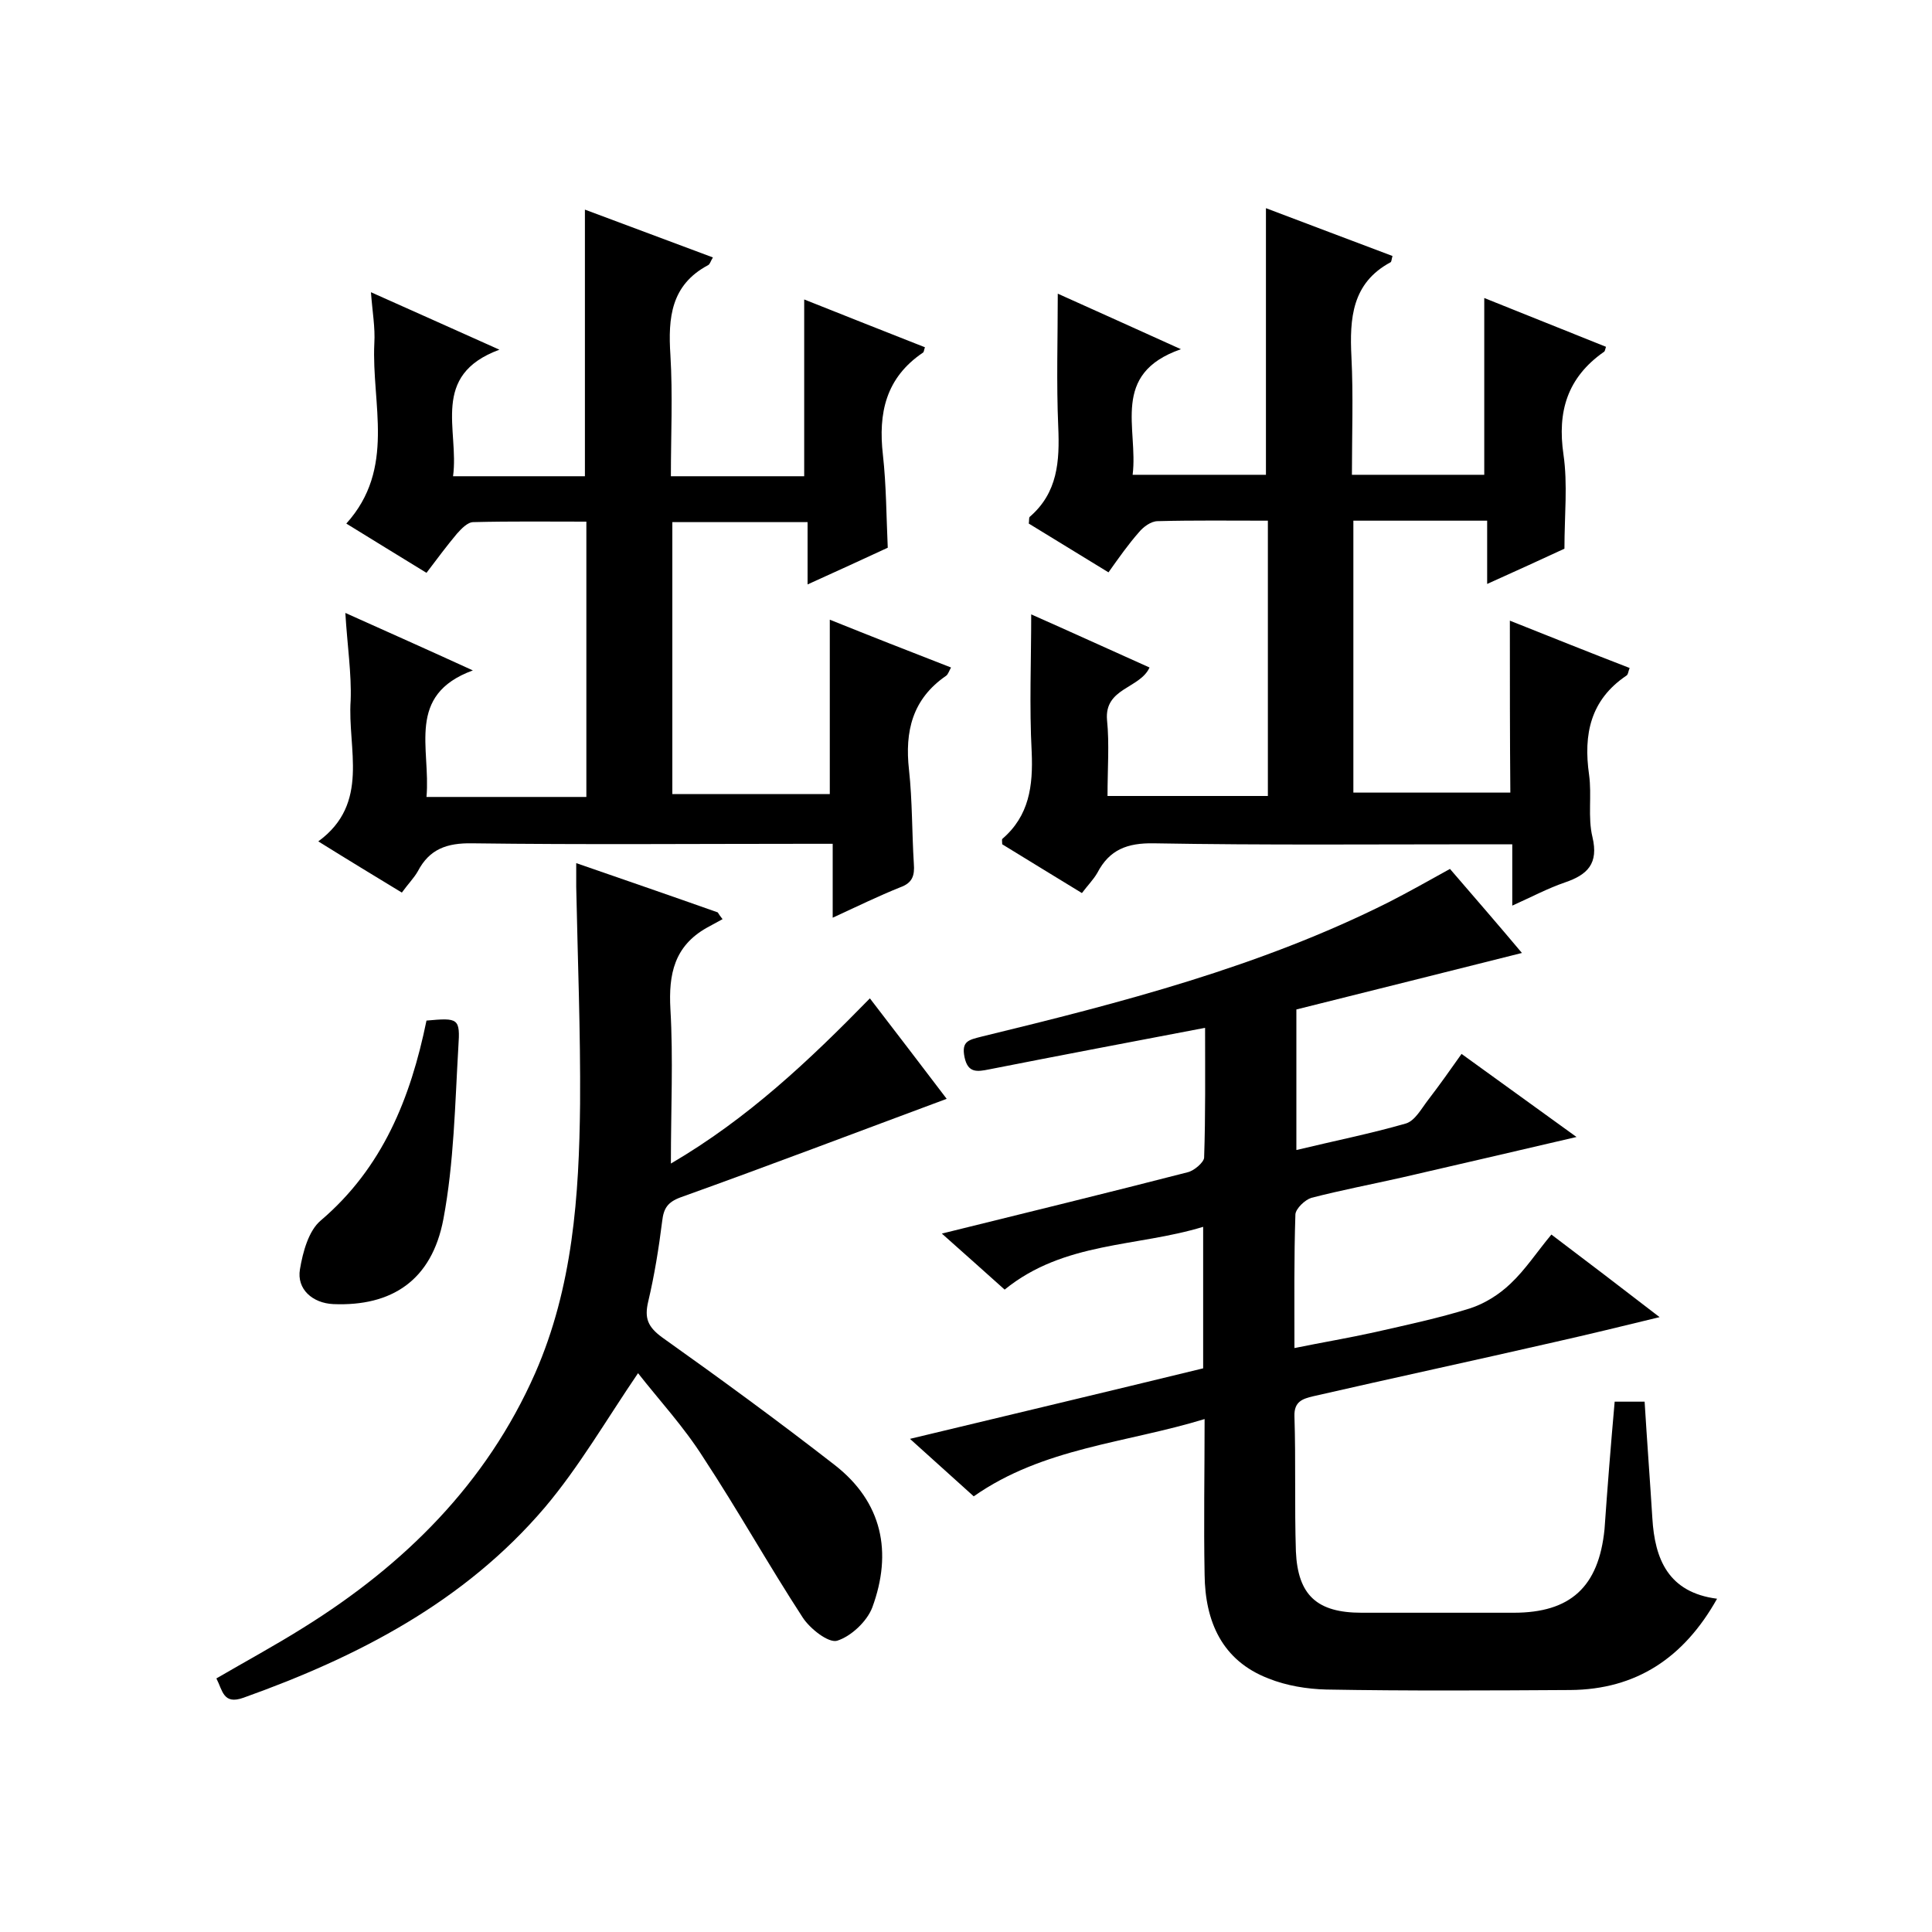 <svg enable-background="new 0 0 400 400" viewBox="0 0 400 400" xmlns="http://www.w3.org/2000/svg"><path d="m334.3 290.2h6.2c.5 8.2 1.1 16.1 1.6 24.1.5 8.5 3.3 15.4 13.4 16.7-6.9 12.3-16.8 18.8-30.4 18.9-16.8.1-33.7.2-50.5-.1-4-.1-8.3-.8-12-2.3-9.6-3.7-13.1-11.8-13.2-21.5-.2-10.5 0-21 0-32.2-16.3 5-33.4 5.9-47.8 16-4.1-3.7-8.2-7.4-13.2-11.9 20.8-5 40.6-9.7 60.7-14.6 0-9.4 0-19 0-29.3-13.7 4.2-28.8 3-41.1 13-4.1-3.7-8.3-7.4-13-11.6 17.4-4.3 34.2-8.4 50.9-12.7 1.3-.3 3.3-2 3.4-3 .3-8.8.2-17.6.2-26.9-15.2 2.9-30 5.7-44.7 8.6-2.5.5-4.4.8-5.1-2.5-.7-3.4.9-3.6 3.6-4.3 28.8-7 57.5-14.4 84.2-27.8 4.1-2.1 8.2-4.4 12.7-6.9 5 5.8 10.2 11.8 14.9 17.4-15.6 3.9-31 7.8-46.7 11.7v29.1c7.9-1.9 15.4-3.4 22.7-5.5 1.9-.6 3.2-3.1 4.6-4.9 2.3-3 4.5-6.1 6.9-9.5 8 5.8 15.5 11.2 23.8 17.2-12.5 2.9-24.4 5.7-36.2 8.4-6.2 1.4-12.5 2.6-18.7 4.2-1.3.4-3.2 2.2-3.3 3.4-.3 9-.2 17.9-.2 27.7 5.9-1.2 11.3-2.1 16.7-3.3 6.6-1.5 13.2-2.9 19.6-4.9 3.1-1 6.1-2.9 8.4-5.1 3.1-2.9 5.5-6.6 8.5-10.2 7.4 5.6 14.5 11 22.4 17.1-7.8 1.9-14.8 3.6-21.9 5.2-16.6 3.8-33.3 7.4-49.9 11.2-2 .5-3.9 1-3.8 4.1.3 9.3 0 18.7.3 28 .4 9.1 4.4 12.7 13.6 12.7h31.5c11.7 0 17.6-5.3 18.8-17.3.6-8.6 1.3-17.4 2.1-26.4z"/><path d="m71.5 126.9c8.7 3.9 17 7.6 26.4 11.9-13.9 5.1-8.7 16.1-9.6 26.2h16.7 16.4c0-19 0-37.7 0-57-7.8 0-15.6-.1-23.4.1-1.2 0-2.5 1.4-3.4 2.4-2.1 2.5-4.1 5.2-6.3 8.1-5.7-3.5-11.1-6.8-16.6-10.2 10.3-11.4 5.2-24.8 5.8-37.3.2-3.3-.4-6.5-.7-10.6 9 4 17.2 7.7 26.6 11.9-14.4 5.3-8.3 16.6-9.6 26.2h27.3c0-18.1 0-36.2 0-55.2 8.6 3.2 17.4 6.5 26.5 9.9-.5.8-.6 1.4-1 1.6-7.7 4.1-8.3 10.9-7.8 18.6.5 8.3.1 16.6.1 25.1h27.6c0-12.1 0-24.1 0-36.6 8.3 3.3 16.6 6.6 25 9.9-.2.5-.2 1-.4 1.1-7.7 5.2-9.3 12.5-8.3 21.2.7 6.3.7 12.6 1 19.2-5.2 2.4-10.6 4.9-16.6 7.6 0-4.6 0-8.6 0-12.9-9.6 0-18.7 0-28 0v56.3h32.6c0-11.8 0-23.7 0-36.1 8.2 3.3 16.6 6.6 25.1 9.9-.4.7-.6 1.4-1 1.7-7 4.8-8.6 11.5-7.7 19.5.7 6.4.6 13 1 19.4.2 2.5-.3 4-2.8 4.9-4.5 1.8-9 4-14 6.3 0-5.3 0-9.9 0-15.3-2.1 0-3.8 0-5.6 0-23 0-46 .2-69-.1-5.3-.1-8.9 1.2-11.3 5.8-.8 1.4-2 2.6-3.3 4.4-5.6-3.4-11.2-6.8-17.3-10.6 10.8-7.9 6-19.2 6.7-29.2.2-5.5-.7-11.4-1.1-18.1z"/><path d="m312.6 128.5c8.3 3.3 16.5 6.6 24.8 9.8-.3.7-.3 1.4-.7 1.6-7.4 5-8.9 12.1-7.7 20.5.6 4.3-.3 8.8.7 12.9 1.3 5.5-1 7.8-5.7 9.4-3.5 1.2-6.9 3-10.9 4.8 0-4.5 0-8.2 0-12.7-2.2 0-4 0-5.7 0-22.8 0-45.7.2-68.5-.2-5.5-.1-9.2 1.3-11.7 6.1-.8 1.4-2 2.6-3.2 4.2-5.6-3.4-11.1-6.8-16.5-10.1 0-.5-.1-.9 0-1.1 5.6-4.8 6.4-11 6.1-18-.5-9.4-.1-18.9-.1-28.5 7.7 3.4 16 7.2 24.5 11-2 4.4-9.4 4.2-8.8 10.9.5 4.9.1 10 .1 15.7h16.5 16.7c0-19.2 0-37.9 0-57-7.8 0-15.3-.1-22.8.1-1.4 0-3 1.2-3.9 2.3-2.2 2.5-4.1 5.2-6.3 8.3-5.7-3.5-11.1-6.8-16.5-10.1.1-.7 0-1.2.2-1.4 5.8-5 6.2-11.5 5.9-18.6-.4-9.1-.1-18.2-.1-27.6 7.8 3.5 16 7.2 25.5 11.5-14.7 5.1-8.8 16.4-10 26h27.6c0-18.3 0-36.5 0-55.2 8.5 3.2 17.4 6.6 26.2 9.9-.2.7-.2 1.2-.4 1.3-8 4.3-8.5 11.6-8.1 19.6s.1 16 .1 24.4h27.4c0-12.1 0-24.2 0-36.6 8.4 3.4 16.8 6.7 25.2 10.1-.2.6-.2 1-.5 1.1-7.5 5.3-9.6 12.3-8.3 21.2.9 6.2.2 12.6.2 19.5-4.5 2.1-9.8 4.5-16 7.3 0-4.7 0-8.7 0-13.1-9.5 0-18.5 0-27.7 0v56.3h32.5c-.1-11.3-.1-23.1-.1-35.6z"/><path d="m132.1 284.3c-6.6 9.7-12.2 19.4-19.3 27.8-16.6 19.5-38.6 30.9-62.4 39.4-4.2 1.5-4.3-1.5-5.6-4 6-3.5 12.1-6.8 18-10.5 20.9-13 37.9-29.8 48-52.7 7.8-17.8 9.1-36.7 9.3-55.8.1-15-.5-30-.8-44.9 0-1.5 0-2.9 0-4.9 10.1 3.5 19.7 6.8 29.3 10.2.3.5.6.9 1 1.4-1.1.6-2.2 1.2-3.3 1.8-6.7 3.8-7.9 9.6-7.5 16.8.6 10.3.1 20.6.1 32 15.9-9.3 28.6-21.3 41.2-34.2 5.7 7.4 11.1 14.5 15.9 20.8-18.3 6.8-36.7 13.8-55.1 20.4-2.7 1-3.5 2.3-3.8 4.9-.7 5.6-1.6 11.2-2.9 16.7-.8 3.4-.1 5.2 2.9 7.4 12.1 8.6 24 17.3 35.7 26.4 9.9 7.7 12 18.1 7.8 29.5-1.1 2.9-4.4 6-7.3 6.9-1.8.5-5.6-2.5-7.1-4.8-7.1-10.9-13.4-22.2-20.5-33-4.1-6.5-9.3-12.1-13.6-17.6z"/><path d="m88.3 211.3c6.6-.6 7-.5 6.6 5.4-.7 11.9-.9 24-3.1 35.7-2.4 12.7-10.7 18.1-22.8 17.6-4.3-.2-7.6-3.1-6.9-7.2.6-3.6 1.8-8 4.3-10.1 12.8-10.9 18.6-25.3 21.9-41.4z"/></svg>